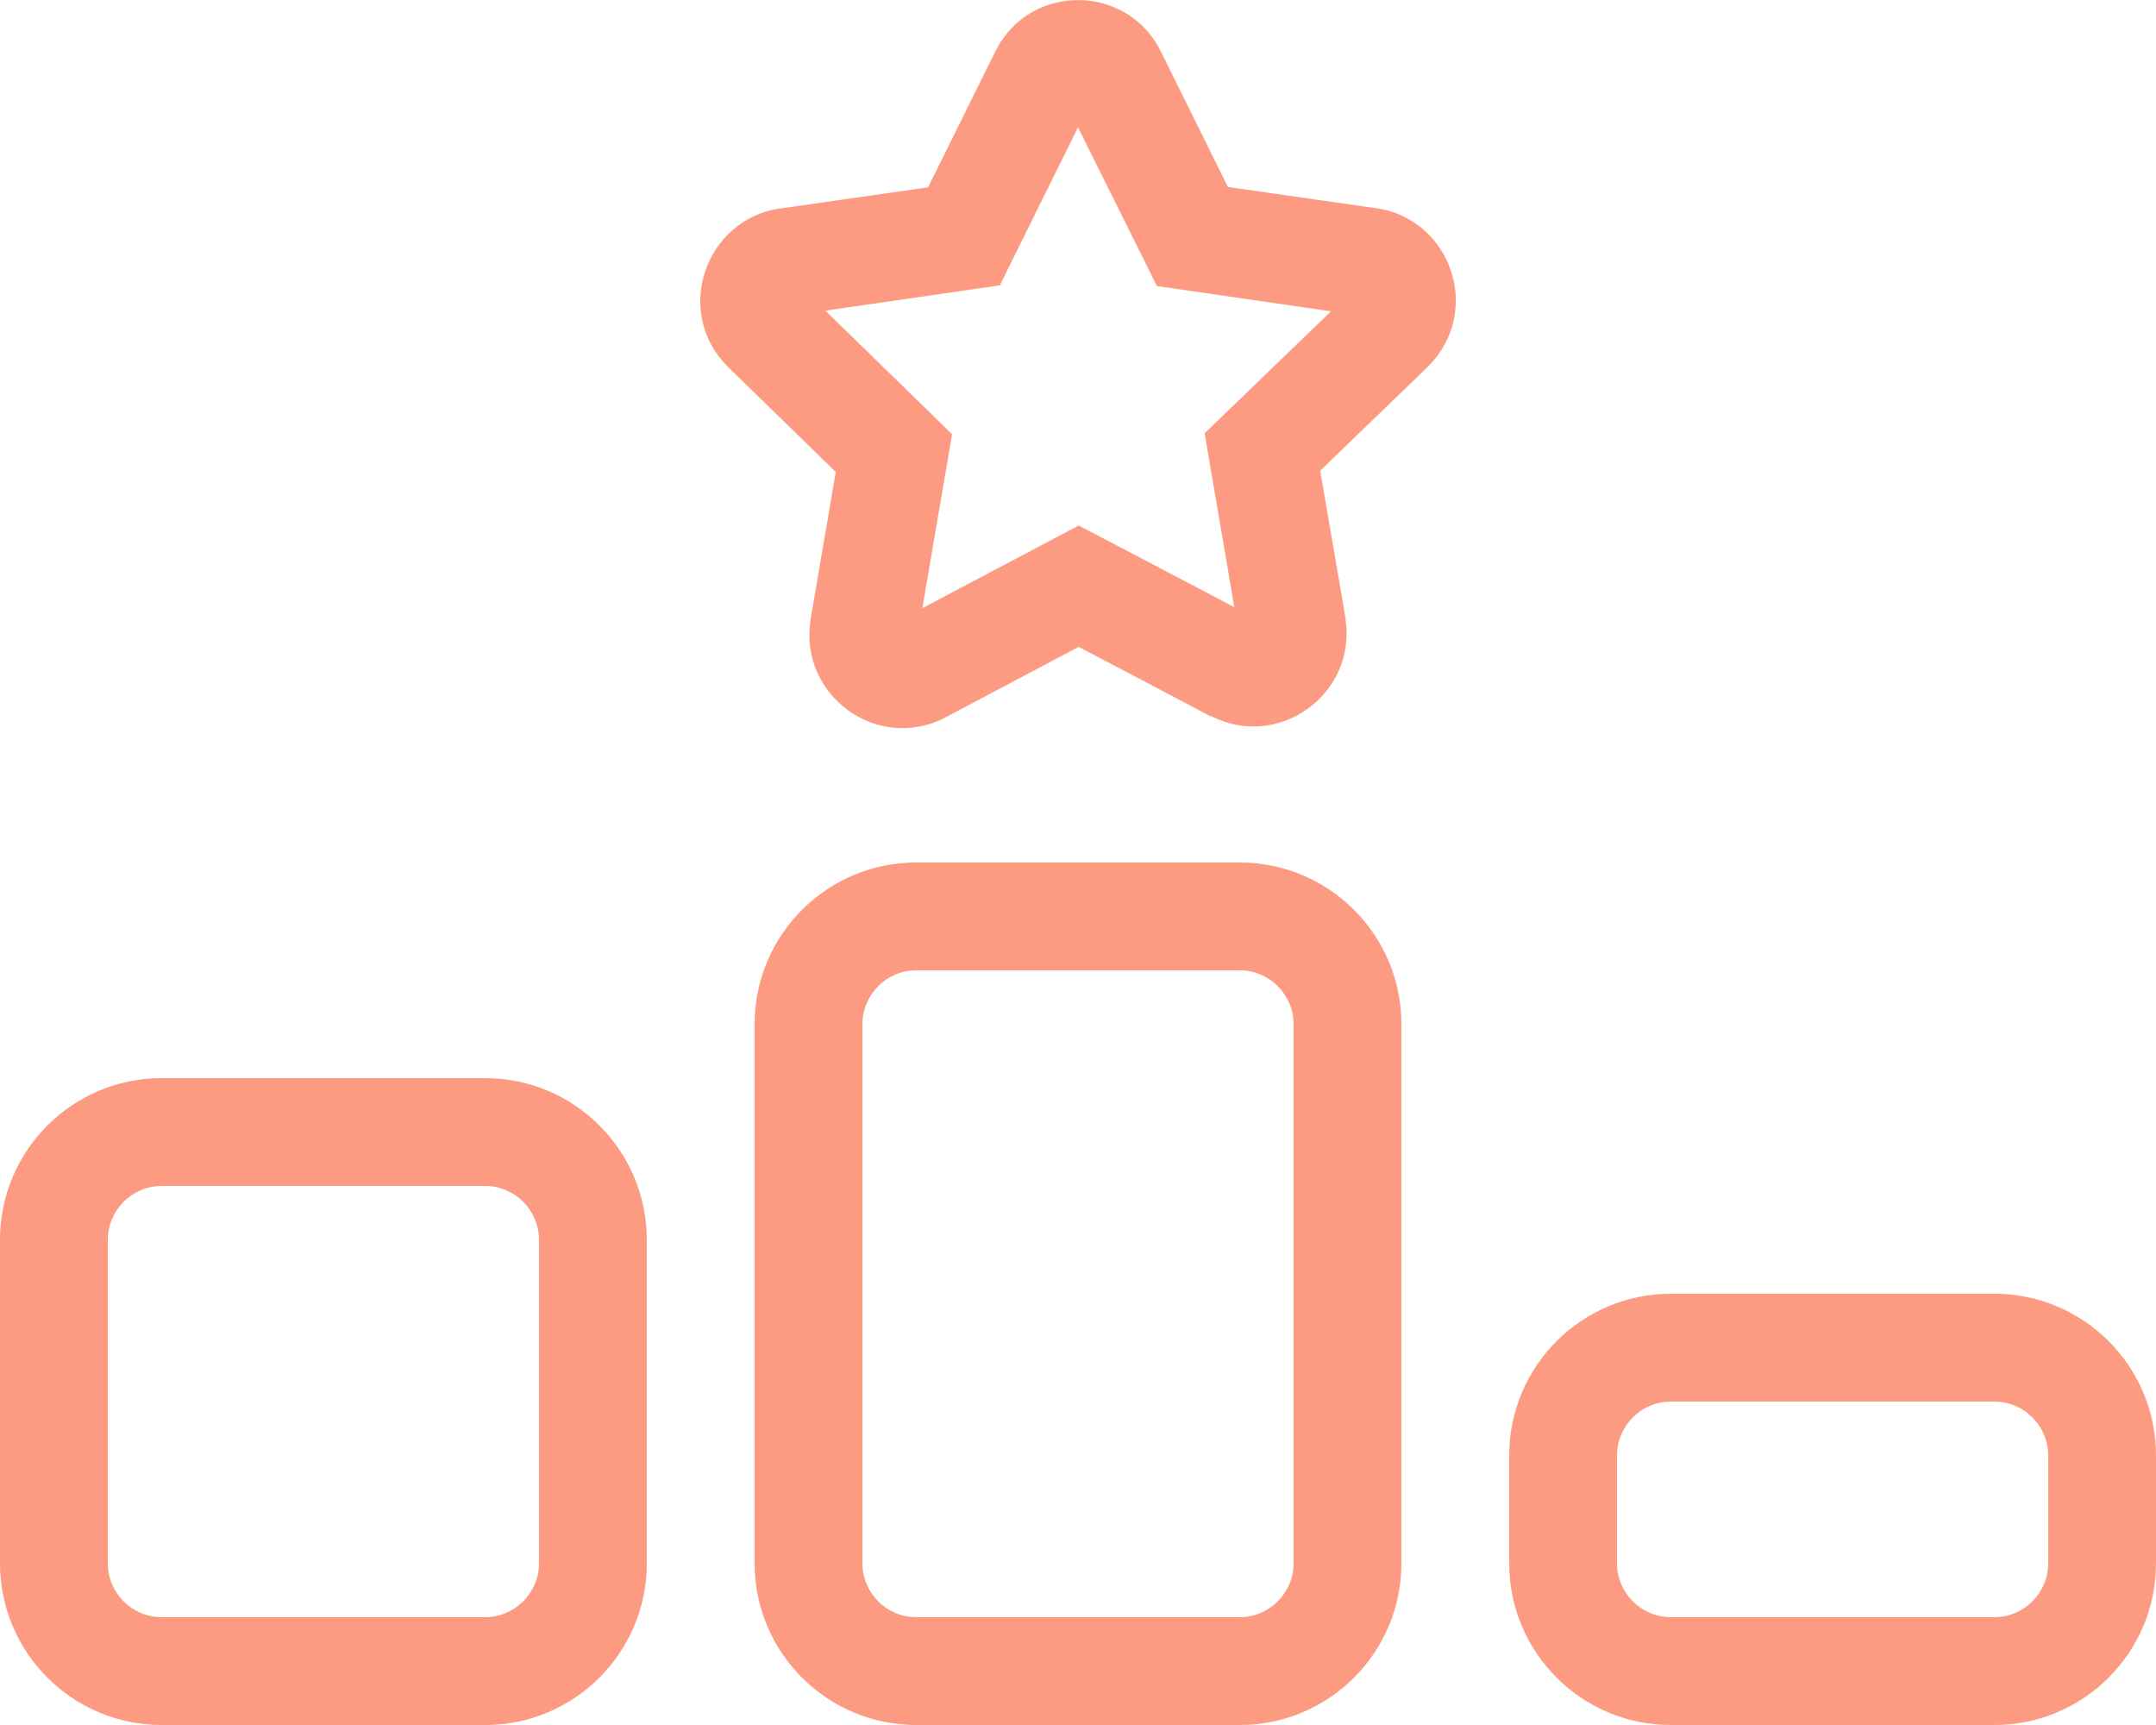 <?xml version="1.0" encoding="UTF-8"?>
<svg id="Ebene_1" xmlns="http://www.w3.org/2000/svg" width="640" height="512" version="1.1" viewBox="0 0 640 512">
  <!-- Generator: Adobe Illustrator 29.1.0, SVG Export Plug-In . SVG Version: 2.1.0 Build 142)  -->
  <defs>
    <style>
      .st0 {
        fill: #fc9b81;
      }
    </style>
  </defs>
  <path class="st0" d="M300.5,77.2l-3.7,7.5-8.3,1.2-43.5,6.3,31.6,30.8,6,5.9-1.4,8.3-7.4,43.3,39-20.6,7.4-3.9,7.5,3.9,38.7,20.3-7.4-43.3-1.4-8.3,6.1-5.9,31.4-30.3-43.4-6.3-8.3-1.2-3.7-7.5-19.7-39.6-19.5,39.4ZM295.5,15.2c10.3-20.6,39.4-19.9,49.1.1l19.9,40.2,44,6.3h.2c22.1,3.4,31.5,30.6,15.3,46.9l-.2.2h0l-31.9,30.8,7.5,43.7v.3h0c3.4,22-19.5,39.1-39.8,28.9h-.3c0-.1-39.1-20.6-39.1-20.6l-39.5,20.9-.3.2h0c-20.3,10.2-43.2-6.9-39.8-28.9v-.3h0l7.5-43.8-31.9-31.1-.2-.2h0c-16.2-16.2-6.7-43.5,15.3-46.9h.2l44-6.3,19.9-40.2h0v-.2ZM192,368v96c0,26.5-21.5,48-48,48H48c-26.5,0-48-21.5-48-48v-96c0-26.5,21.5-48,48-48h96c26.5,0,48,21.5,48,48ZM416,432v32c0,26.5-21.5,48-48,48h-96c-26.5,0-48-21.5-48-48v-160c0-26.5,21.5-48,48-48h96c26.5,0,48,21.5,48,48v128ZM256,304v160c0,8.8,7.2,16,16,16h96c8.8,0,16-7.2,16-16v-160c0-8.8-7.2-16-16-16h-96c-8.8,0-16,7.2-16,16ZM32,368v96c0,8.8,7.2,16,16,16h96c8.8,0,16-7.2,16-16v-96c0-8.8-7.2-16-16-16H48c-8.8,0-16,7.2-16,16ZM480,432v32c0,8.8,7.2,16,16,16h96c8.8,0,16-7.2,16-16v-32c0-8.8-7.2-16-16-16h-96c-8.8,0-16,7.2-16,16ZM496,384h96c26.5,0,48,21.5,48,48v32c0,26.5-21.5,48-48,48h-96c-26.5,0-48-21.5-48-48v-32c0-26.5,21.5-48,48-48Z"/>
</svg>
